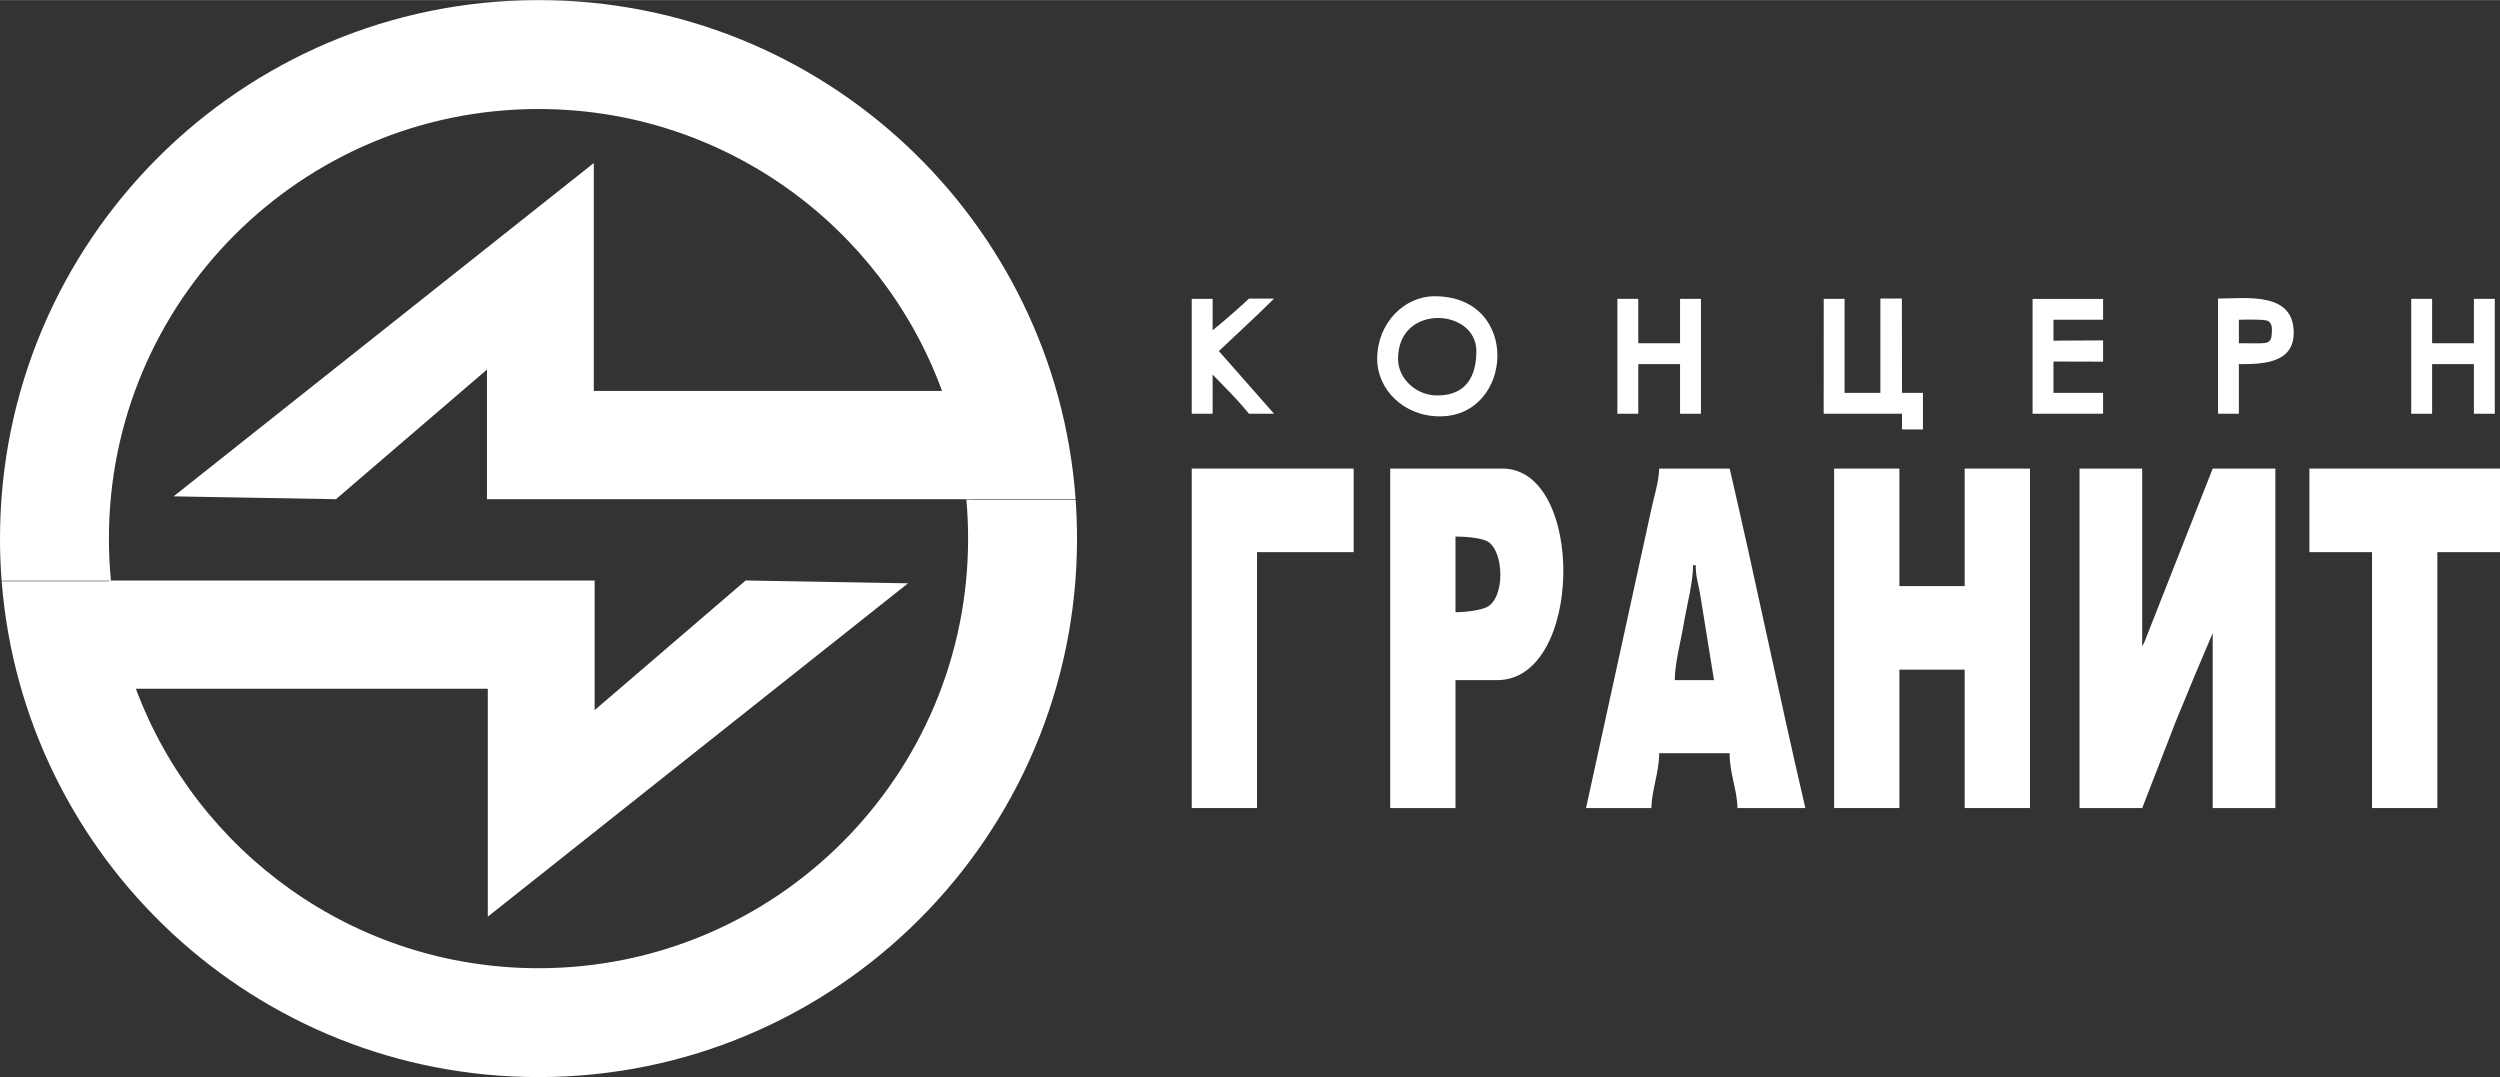 <svg id="Слой_1" width="2279" height="982" data-name="Слой 1" xmlns="http://www.w3.org/2000/svg" viewBox="0 0 2279.19 981.9">
  <rect x="0" y="0" width="2279.19" height="981.9" fill="#333333" stroke="none"/>
  <defs>
    <style>
      .cls-1, .cls-2 {
        fill: #fff;
      }

      .cls-1 {
        fill-rule: evenodd;
      }
    </style>
  </defs>
  <g>
    <g>
      <path class="cls-1" d="M1961,845.9h57.13l31.26-80.63c5-12.19,11-26.24,16-38.75l17-40.13V845.9h57.13V536.41h-57.13l-62.53,158.87c-.22.4-.7,1.19-.87,1.51s-.55,1-.88,1.51V536.41H1961V845.9Z" transform="translate(-65.13 -109.3)"/>
      <polygon class="cls-1" points="1672.13 736.59 1731.64 736.59 1731.64 610.42 1791.16 610.42 1791.16 736.59 1850.68 736.59 1850.68 427.11 1791.16 427.11 1791.16 534.24 1731.64 534.24 1731.64 427.11 1672.13 427.11 1672.13 736.59 1672.13 736.59"/>
      <path class="cls-1" d="M1608.7,624.5h2.38c0,10.29,2,15.31,3.76,24.81l12.9,79.94H1592c0-15.52,5.5-35.17,8.17-51.36,2.72-16.51,8.5-37.66,8.5-53.39Zm-97.61,221.4h59.52c.37-16.46,7.14-32.77,7.14-50H1642c0,19,6.75,32.47,7.14,50h61.9c-24-102.8-45.14-206.91-69-309.49h-64.28c-.27,12-4.93,26.38-7.34,37.9L1511.09,845.9Z" transform="translate(-65.13 -109.3)"/>
      <path class="cls-1" d="M1392.06,667.35v-69c8.67,0,23.13,1.15,29,4.34,15.22,8.31,16.68,51.13-.35,60C1415.13,665.54,1401.24,667.35,1392.06,667.35ZM1332.54,845.9h59.52V729.25h38.09c78.7,0,80.3-192.84,4.76-192.84H1332.54V845.9Z" transform="translate(-65.13 -109.3)"/>
      <polygon class="cls-1" points="2105.41 503.29 2162.54 503.29 2162.54 736.59 2222.06 736.59 2222.06 503.29 2279.19 503.29 2279.19 427.11 2105.41 427.11 2105.41 503.29 2105.41 503.29"/>
      <polygon class="cls-1" points="1086.49 736.59 1146 736.59 1146 503.29 1234.09 503.29 1234.09 427.11 1086.49 427.11 1086.49 736.59 1086.49 736.59"/>
      <path class="cls-1" d="M1339.68,436.42c0-50.91,71.42-46.19,71.42-7.14,0,21.83-8.45,40.47-35.71,40.47-19,0-35.71-15.17-35.71-33.33Zm-19,0c0,27.82,24.09,52.38,57.14,52.38,67.19,0,74.27-109.51-4.77-109.51-27.79,0-52.37,24.58-52.37,57.13Z" transform="translate(-65.13 -109.3)"/>
      <path class="cls-1" d="M1727.73,486.42h71.42V500.7c2.33.07,13.2.07,19.07.07v-4.46c0-21.61,0-20.81,0-21.79,0-5,0-7.15,0-7.15-3.76-.07-11.46,0-19.07,0l-.11-86h-19.62v86h-32.64v-85.7h-19Z" transform="translate(-65.13 -109.3)"/>
      <polygon class="cls-1" points="2198.25 377.12 2217.3 377.12 2217.3 331.88 2255.39 331.88 2255.39 377.12 2274.43 377.12 2274.43 272.37 2255.39 272.37 2255.39 312.84 2217.3 312.84 2217.3 272.37 2198.25 272.37 2198.25 377.12 2198.25 377.12"/>
      <polygon class="cls-1" points="1474.53 377.12 1493.58 377.12 1493.58 331.88 1531.67 331.88 1531.67 377.12 1550.71 377.12 1550.71 272.37 1531.67 272.37 1531.67 312.84 1493.58 312.84 1493.58 272.37 1474.53 272.37 1474.53 377.12 1474.53 377.12"/>
      <path class="cls-1" d="M1918.18,486.42h64.28V467.37h-45.23V438.81c33.33.12,42.93.12,45.23.12,0,0-.09-2.81,0-12,.06-6,0-7.4,0-7.4-3.76,0-10.32,0-45.23.26V400.71h45.23v-19h-64.28Z" transform="translate(-65.13 -109.3)"/>
      <path class="cls-1" d="M1151.61,486.42h19.05V450.71c5.06,5.23,8.21,8.51,17.43,17.92,6.39,6.52,15.73,17.79,15.73,17.79h22.84l-50.35-57.17c12.51-11.81,24.62-22.87,37.63-35.38,8.67-8.34,12.7-12.46,12.7-12.46h-22.82c-9.81,9.22-24.43,22-33.16,28.83V381.67h-19.05Z" transform="translate(-65.13 -109.3)"/>
      <path class="cls-1" d="M2134.46,419.76c-2,2.35-5.23,2.45-12.06,2.47-6.51,0-12,0-16.14-.09V400.71c6.56-.22,12.06-.18,16.14-.08,8.15.19,10.44.62,12.06,2.47,2.35,2.68,2,6.93,1.8,10S2135.89,418.08,2134.46,419.76Zm-47.25,66.66h19.05V441.19c20.27,0,50-.15,50-28.57,0-37.33-42-31.47-69-31.21v105Z" transform="translate(-65.13 -109.3)"/>
    </g>
    <g>
      <path class="cls-2" d="M1045.76,564.7H946.14q1.58,17.56,1.59,35.55c0,216.31-175.35,391.66-391.65,391.66-168.16,0-311.55-106-367.07-254.78H509.85V944.91L892.94,641l-148-2.59L607.25,756.61V638.44h-441s0,.1,0,.14h-1.86v.58H66.65c19.83,253,231.38,452,489.43,452,271.14,0,490.95-219.8,490.95-490.95Q1047,582.32,1045.76,564.7Z" transform="translate(-65.13 -109.3)"/>
      <path class="cls-2" d="M166.27,638.44q-1.83-18.86-1.85-38.19c0-216.3,175.35-391.65,391.66-391.65,169,0,313,107,367.89,257H606.48V257.84L223.39,561.72l148,2.59L509.08,446.14V564.31H951.91v-.18h93.81C1027.23,309.85,815.07,109.3,556.08,109.3c-271.15,0-490.95,219.81-490.95,491q0,19.35,1.48,38.33h99.67S166.27,638.49,166.27,638.44Z" transform="translate(-65.13 -109.3)"/>
    </g>
  </g>
  <path class="cls-2" d="M2087.21,381.67" transform="translate(-65.13 -109.3)"/>
</svg>
